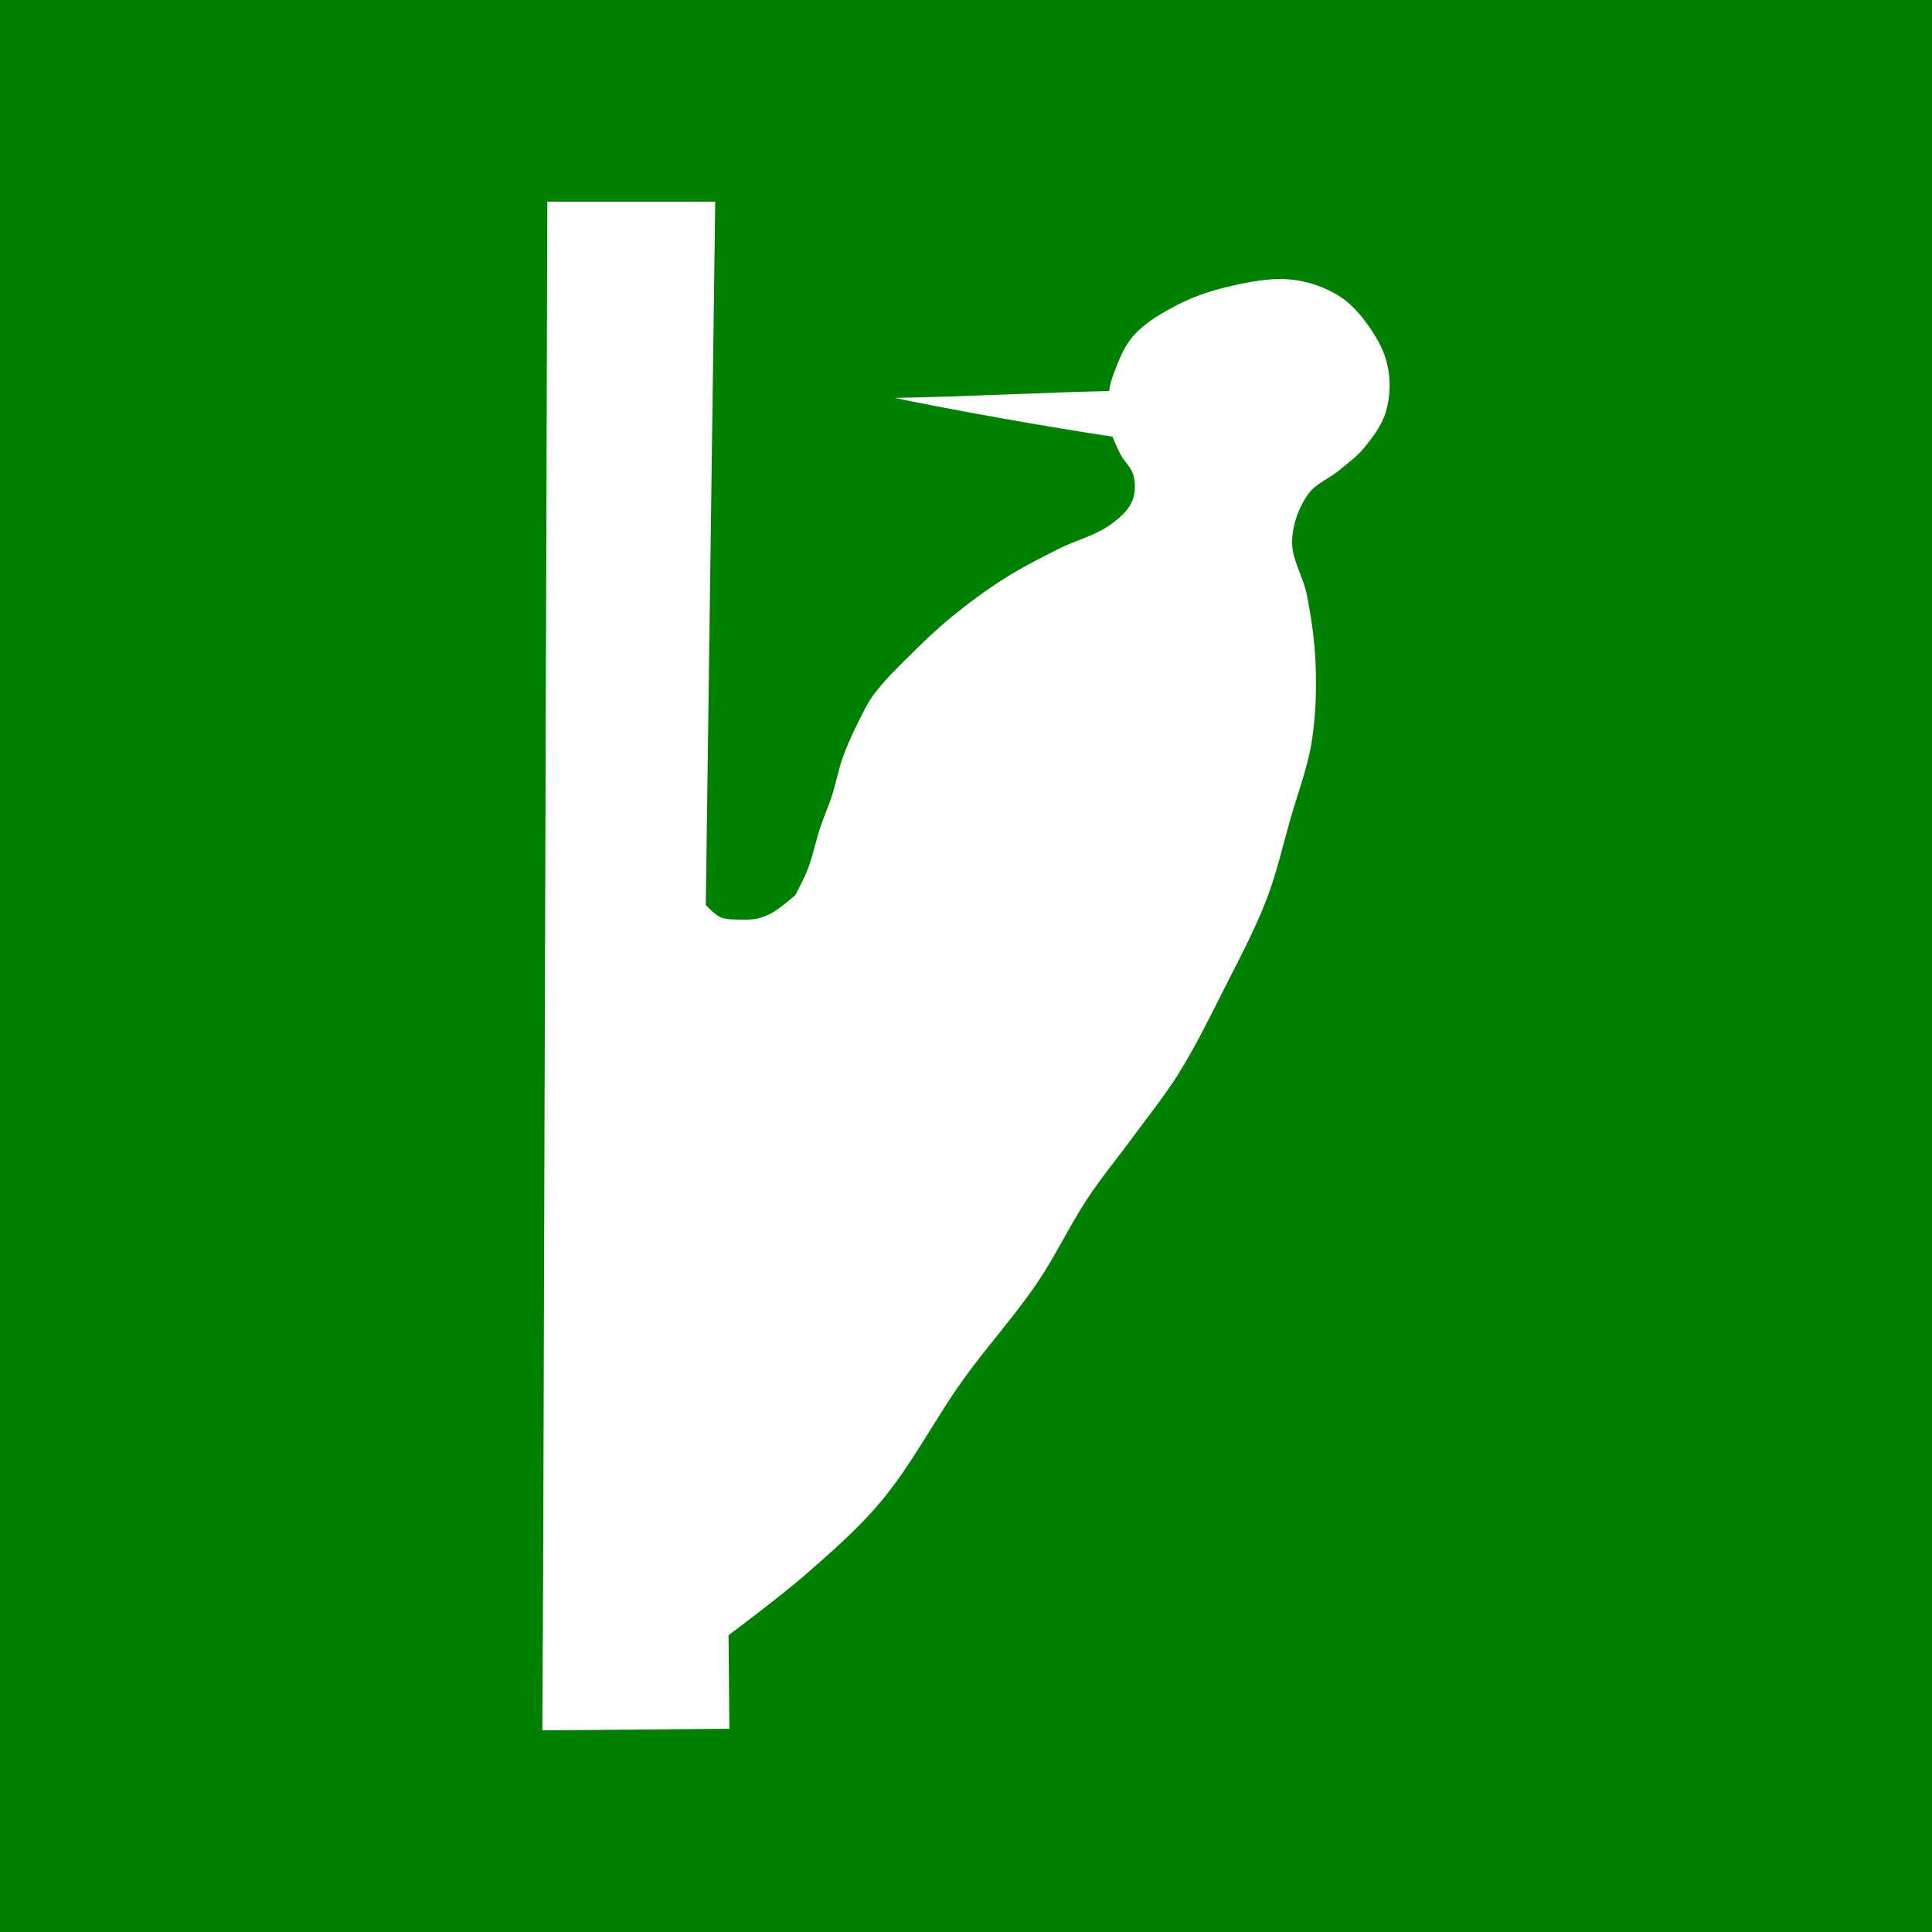 <?xml version="1.0" encoding="UTF-8" standalone="no"?>
<!-- Created with Inkscape (http://www.inkscape.org/) -->

<svg
   xmlns:dc="http://purl.org/dc/elements/1.1/"
   xmlns:cc="http://creativecommons.org/ns#"
   xmlns:rdf="http://www.w3.org/1999/02/22-rdf-syntax-ns#"
   xmlns:svg="http://www.w3.org/2000/svg"
   xmlns="http://www.w3.org/2000/svg"
   xmlns:sodipodi="http://sodipodi.sourceforge.net/DTD/sodipodi-0.dtd"
   xmlns:inkscape="http://www.inkscape.org/namespaces/inkscape"
   width="150"
   height="150"
   id="svg2"
   version="1.1"
   inkscape:version="0.48.4 r9939"
   sodipodi:docname="Specht_weiss_gruen.svg">
  <title
     id="title3778">Specht weiss/gruen</title>
  <defs
     id="defs4" />
  <sodipodi:namedview
     id="base"
     pagecolor="#ffffff"
     bordercolor="#666666"
     borderopacity="1.0"
     inkscape:pageopacity="0.0"
     inkscape:pageshadow="2"
     inkscape:zoom="1.979899"
     inkscape:cx="-52.445539"
     inkscape:cy="99.220218"
     inkscape:document-units="px"
     inkscape:current-layer="layer1"
     showgrid="false"
     fit-margin-top="0"
     fit-margin-left="0"
     fit-margin-right="0"
     fit-margin-bottom="0"
     inkscape:window-width="1280"
     inkscape:window-height="954"
     inkscape:window-x="-4"
     inkscape:window-y="-4"
     inkscape:window-maximized="1"
     showborder="false"
     inkscape:showpageshadow="false" />
  <g
     inkscape:label="Ebene 1"
     inkscape:groupmode="layer"
     id="layer1"
     transform="translate(-150,-88.179)">
    <g
       id="g2985">
      <rect
         y="88.179"
         x="150"
         height="150"
         width="150"
         id="rect3770"
         style="fill:#008000;fill-opacity:1;fill-rule:evenodd;stroke:none" />
      <path
         sodipodi:nodetypes="cccaaaacaaaaaaaaaaaaaacccaaaaaaaaaaaaaaaaaaaaaaaaaaccccc"
         id="path2996"
         inkscape:connector-curvature="0"
         d="m 192.495,103.836 13.036,0 -0.733,54.604 c 0,0 0.683,0.754 1.136,0.947 0.526,0.224 1.133,0.175 1.705,0.189 0.358,0.009 0.722,0.01 1.073,-0.063 0.417,-0.087 0.826,-0.237 1.2,-0.442 0.672,-0.368 1.831,-1.389 1.831,-1.389 0,0 0.684,-1.282 0.947,-1.957 0.423,-1.085 0.64,-2.241 1.01,-3.346 0.271,-0.808 0.619,-1.589 0.884,-2.399 0.333,-1.019 0.519,-2.085 0.884,-3.094 0.337,-0.93 0.757,-1.83 1.2,-2.715 0.346,-0.691 0.683,-1.395 1.136,-2.02 0.804,-1.11 1.811,-2.06 2.778,-3.03 1.051,-1.055 2.132,-2.086 3.283,-3.03 1.328,-1.089 2.715,-2.112 4.167,-3.03 1.337,-0.846 2.755,-1.558 4.167,-2.273 1.327,-0.672 2.839,-1.017 4.041,-1.894 0.65,-0.474 1.324,-1.029 1.641,-1.768 0.266,-0.62 0.29,-1.366 0.126,-2.02 -0.156,-0.623 -0.708,-1.074 -1.01,-1.641 -0.239,-0.449 -0.631,-1.389 -0.631,-1.389 -4.853,-0.712 -12.571,-2.096 -16.908,-3.005 5.353,-0.086 12.232,-0.45 16.663,-0.528 0.028,-0.429 0.179,-0.903 0.341,-1.332 0.384,-1.016 0.774,-2.077 1.482,-2.9 0.895,-1.04 2.133,-1.758 3.346,-2.399 1.248,-0.659 2.604,-1.129 3.977,-1.452 1.649,-0.388 3.366,-0.75 5.051,-0.568 1.237,0.134 2.469,0.559 3.536,1.2 0.817,0.49 1.509,1.197 2.083,1.957 0.772,1.021 1.481,2.162 1.768,3.409 0.274,1.19 0.249,2.49 -0.095,3.662 -0.317,1.08 -1.032,2.023 -1.752,2.888 -0.557,0.668 -1.279,1.18 -1.95,1.733 -0.75,0.618 -1.747,0.982 -2.317,1.769 -0.756,1.043 -1.228,2.361 -1.273,3.648 -0.05,1.439 0.856,2.755 1.136,4.167 0.359,1.81 0.627,3.648 0.694,5.493 0.073,2.001 0.006,4.022 -0.316,5.998 -0.329,2.026 -1.077,3.961 -1.641,5.935 -0.592,2.068 -1.063,4.178 -1.831,6.187 -0.93,2.436 -2.17,4.744 -3.346,7.071 -1.121,2.219 -2.217,4.459 -3.536,6.566 -1.031,1.649 -2.262,3.164 -3.409,4.735 -1.189,1.628 -2.481,3.183 -3.599,4.861 -1.412,2.121 -2.486,4.456 -3.914,6.566 -1.768,2.61 -3.905,4.954 -5.745,7.513 -2.239,3.113 -3.975,6.595 -6.44,9.533 -1.75,2.087 -3.82,3.89 -5.872,5.682 -1.896,1.656 -5.935,4.672 -5.935,4.672 l 0.063,7.26 -14.521,0.126 0.063,-12.059 z"
         style="color:#000000;fill:#ffffff;fill-opacity:1;stroke:none;stroke-width:0.5;marker:none;visibility:visible;display:inline;overflow:visible;enable-background:accumulate" />
    </g>
  </g>
</svg>
